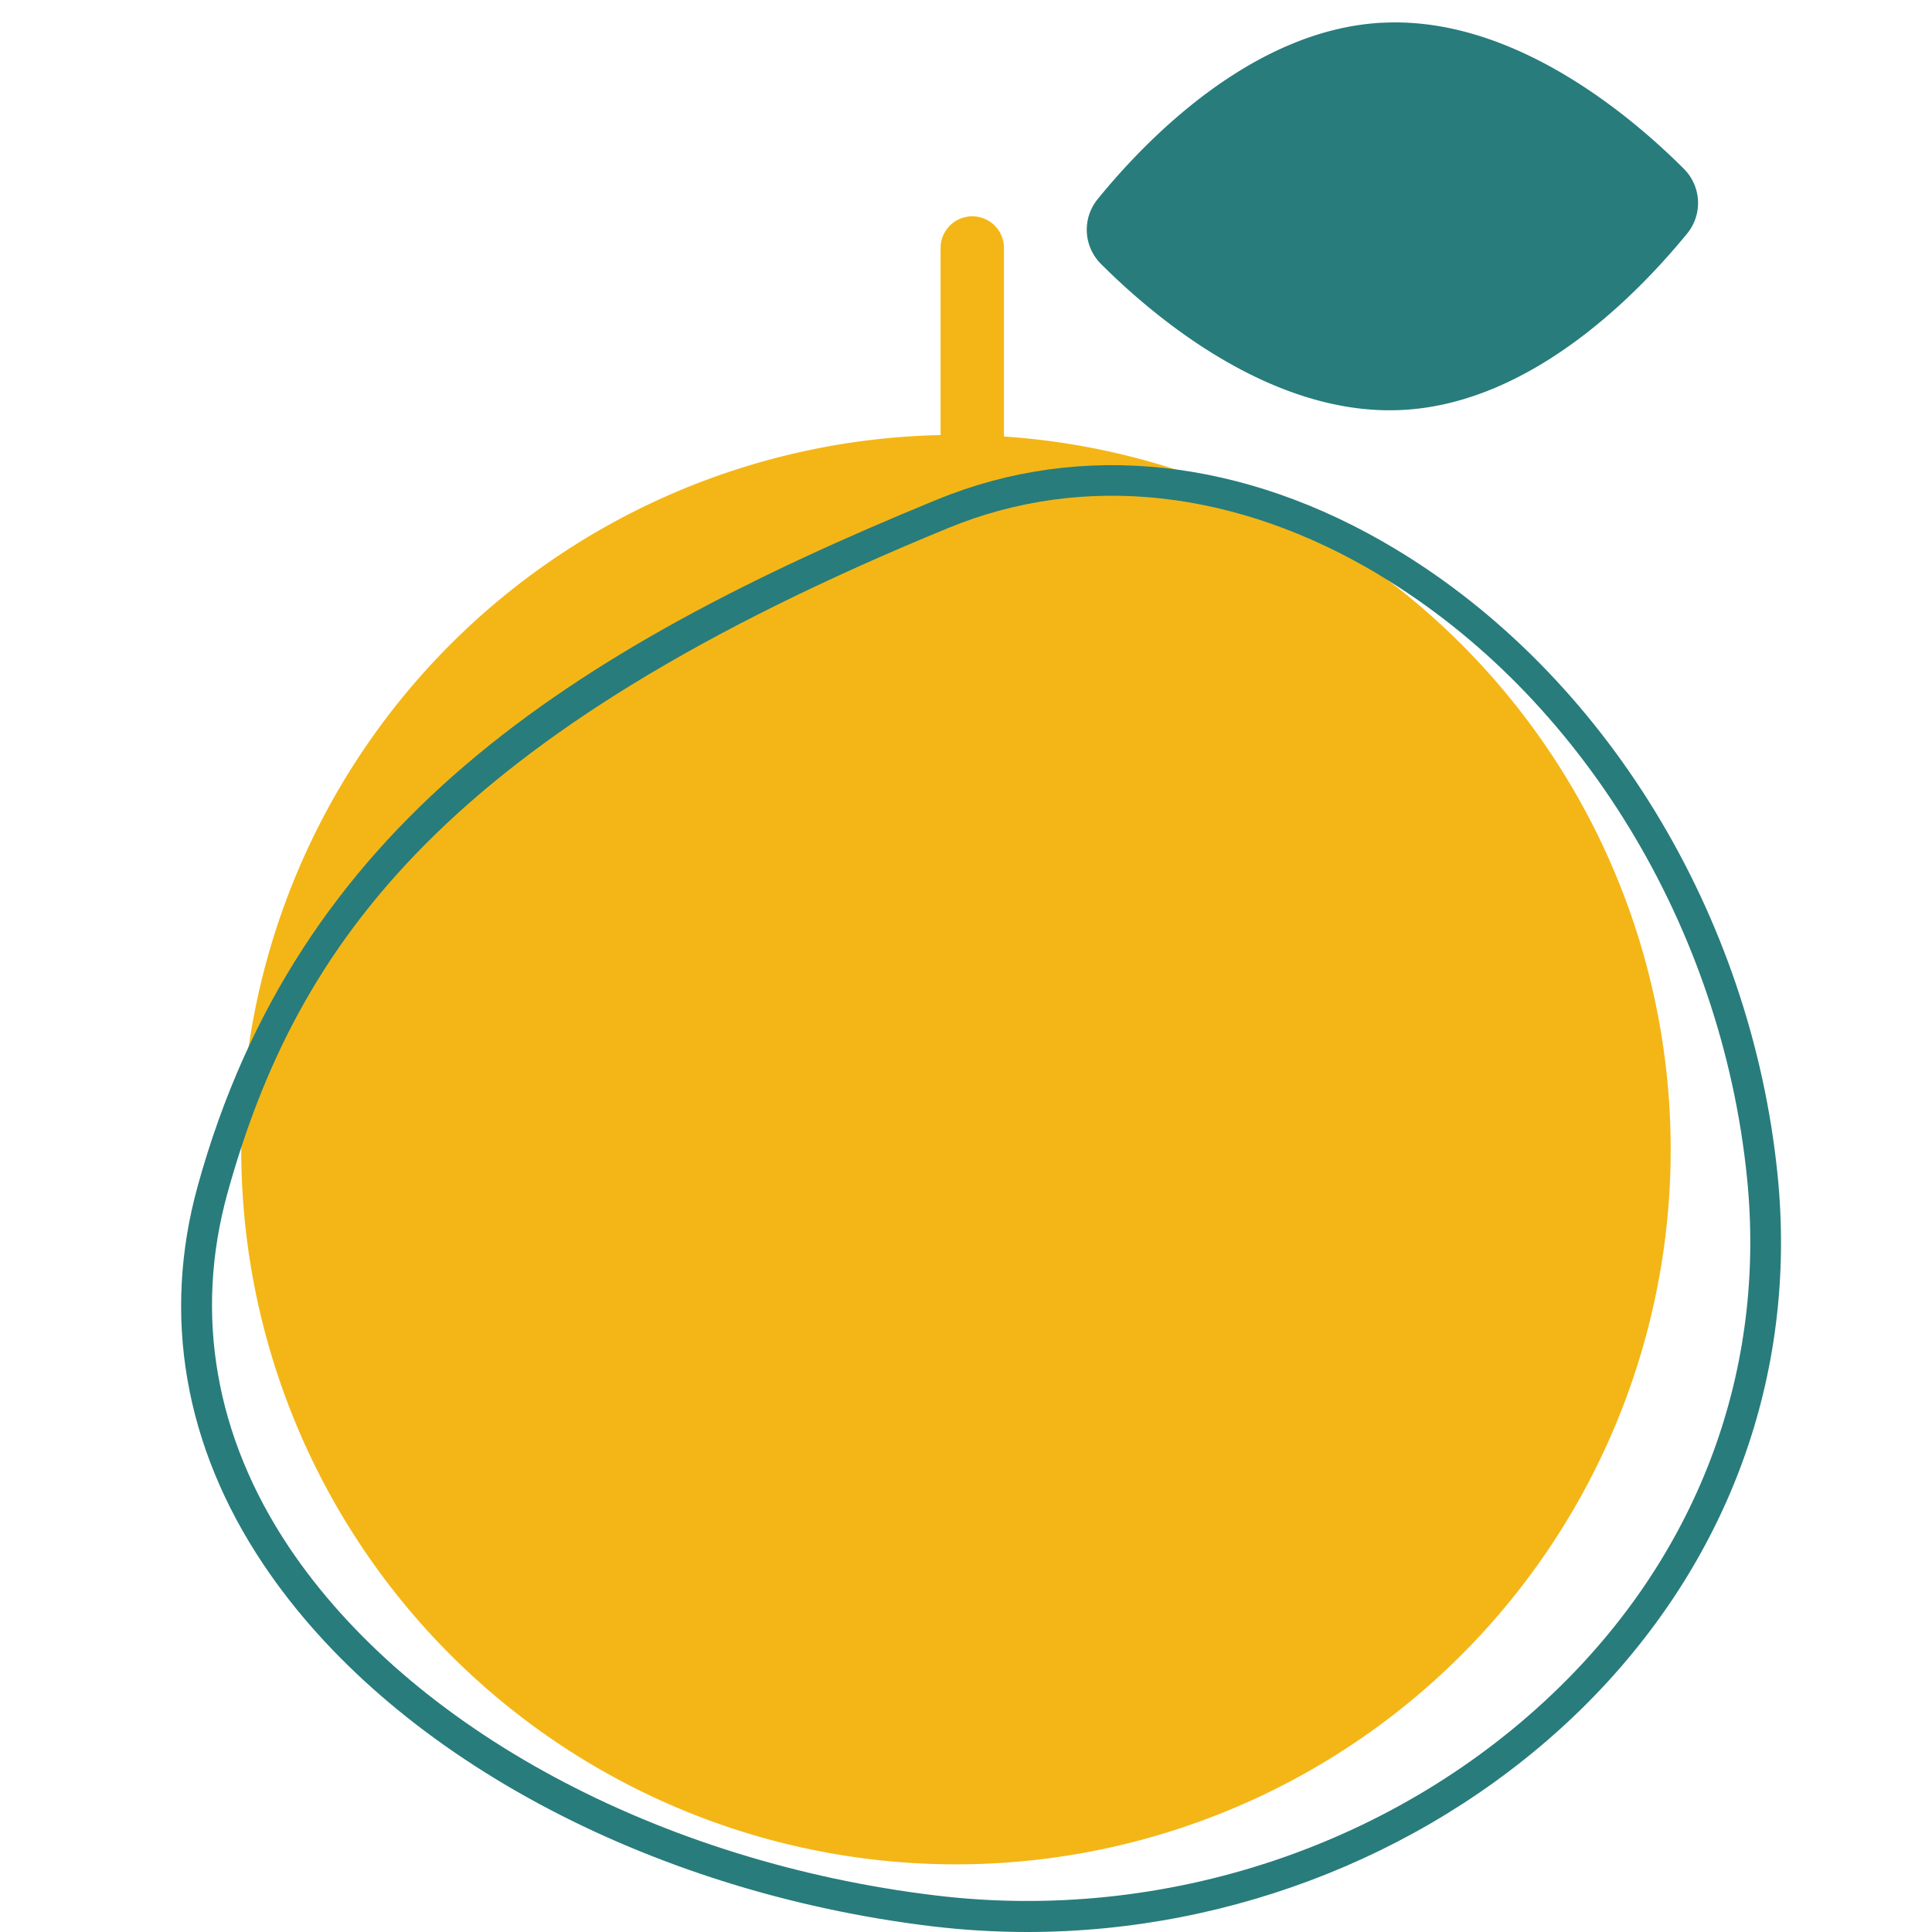 <svg xmlns="http://www.w3.org/2000/svg" width="32" height="32" fill="none"><g clip-path="url(#a)"><path fill="#287C7C" d="M22.895.376c-2.17.113-3.944 1.973-4.717 2.926a.8.8 0 0 0 .056 1.068c.869.87 2.827 2.534 4.996 2.42 2.17-.113 3.938-1.972 4.717-2.925a.799.799 0 0 0-.056-1.068c-.87-.87-2.827-2.535-4.996-2.42z"/><path fill="#F4B616" d="M16.629 7.23V4.108a.524.524 0 0 0-1.05 0v3.098a11.838 11.838 0 1 0 1.05.024z"/><path fill="#287C7C" d="M29.442 19.457c-.436-4.312-2.865-8.285-6.34-10.37-2.502-1.502-5.192-1.791-7.575-.815-6.163 2.524-10.604 5.423-12.25 11.364-.598 2.152-.225 4.323 1.089 6.28 2.092 3.123 6.335 5.418 11.074 5.99.523.062 1.049.094 1.575.094 3.44 0 6.786-1.35 9.181-3.697 2.428-2.389 3.582-5.53 3.246-8.846zm-6.6-9.935c3.339 2.003 5.675 5.83 6.094 9.985.32 3.161-.78 6.154-3.097 8.428-2.675 2.624-6.539 3.919-10.338 3.46-4.595-.553-8.7-2.764-10.713-5.767-1.224-1.83-1.575-3.856-1.022-5.86C4.917 15.617 7.39 12.152 15.72 8.74c2.23-.914 4.76-.637 7.122.78z"/></g><defs><clipPath id="a"><path fill="#fff" d="M0 0h32v32H0z"/></clipPath></defs></svg>